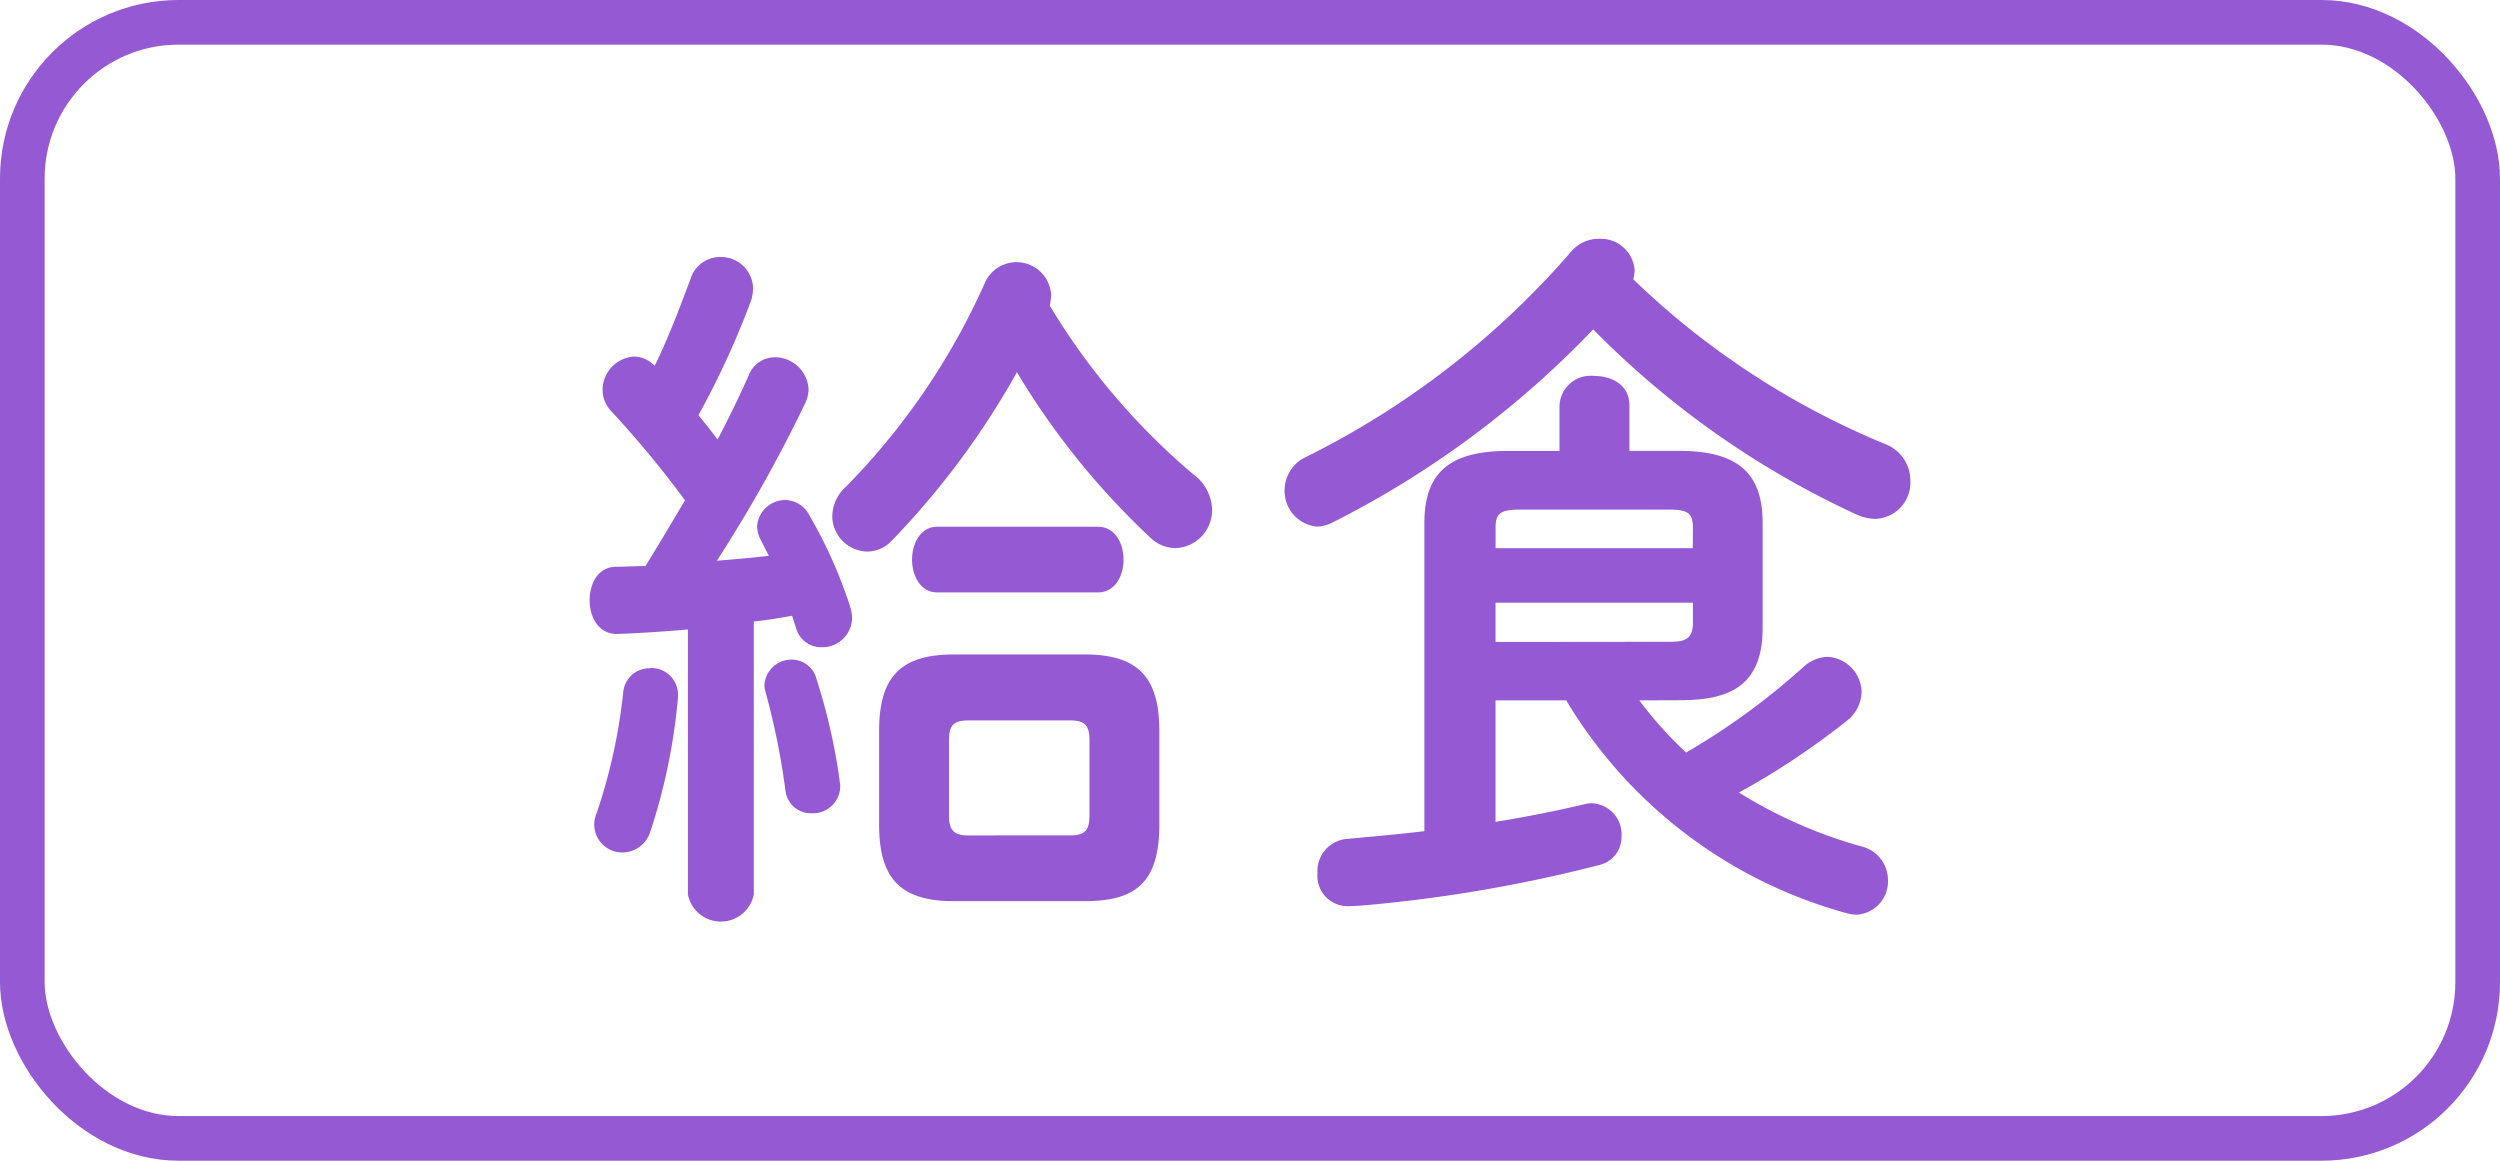 <svg xmlns="http://www.w3.org/2000/svg" width="56" height="26" viewBox="0 0 56 26">
  <g id="アートワーク_206" data-name="アートワーク 206" transform="translate(28 13)">
    <g id="グループ_191273" data-name="グループ 191273" transform="translate(-28 -13)">
      <g id="長方形_2871" data-name="長方形 2871" fill="none" stroke="#9459d3" stroke-miterlimit="10" stroke-width="1">
        <rect width="56" height="26" rx="4" stroke="none"/>
        <rect x="0.5" y="0.5" width="55" height="25" rx="3.5" fill="none"/>
      </g>
      <g id="グループ_191272" data-name="グループ 191272">
        <path id="パス_246668" data-name="パス 246668" d="M15.409,14.1c-.547.048-1.064.081-1.567.1-.427.017-.634-.368-.634-.752s.192-.753.6-.753c.207,0,.429-.015.65-.015.31-.5.591-.977.886-1.473a22.9,22.9,0,0,0-1.64-1.984.7.7,0,0,1-.206-.5.753.753,0,0,1,.709-.737.663.663,0,0,1,.458.208c.3-.608.561-1.3.8-1.937a.693.693,0,0,1,.665-.5.718.718,0,0,1,.739.7.967.967,0,0,1-.044.272A18.88,18.88,0,0,1,15.645,9.3c.147.176.295.368.428.544.266-.5.5-.993.694-1.425a.628.628,0,0,1,.591-.416.756.756,0,0,1,.754.721.774.774,0,0,1-.089.336,32.146,32.146,0,0,1-1.965,3.5c.384-.031.769-.063,1.167-.111-.074-.129-.133-.257-.191-.368a.689.689,0,0,1-.075-.288.634.634,0,0,1,.621-.593.621.621,0,0,1,.546.336,10.462,10.462,0,0,1,.916,2.049.845.845,0,0,1,.044.257.664.664,0,0,1-.679.656.582.582,0,0,1-.576-.433l-.088-.272c-.282.049-.562.1-.858.128v6.115a.752.752,0,0,1-1.476,0Zm-.842.865a.594.594,0,0,1,.62.608v.048a13.285,13.285,0,0,1-.62,3.009.656.656,0,0,1-.621.465.627.627,0,0,1-.635-.609.676.676,0,0,1,.059-.288,12.4,12.4,0,0,0,.591-2.7A.589.589,0,0,1,14.567,14.969Zm4.238,2.5c0,.048.016.08.016.128a.609.609,0,0,1-.636.624.572.572,0,0,1-.591-.512,16.385,16.385,0,0,0-.443-2.193.748.748,0,0,1-.029-.16.609.609,0,0,1,.621-.577.574.574,0,0,1,.546.433A13.37,13.37,0,0,1,18.805,17.466Zm7.933-6.835a1.016,1.016,0,0,1,.413.784.852.852,0,0,1-.813.864.823.823,0,0,1-.576-.24,17.132,17.132,0,0,1-2.983-3.7,18.162,18.162,0,0,1-2.807,3.777.757.757,0,0,1-.546.24.8.8,0,0,1-.783-.8.908.908,0,0,1,.311-.657,15.474,15.474,0,0,0,3.1-4.546.776.776,0,0,1,1.492.256,1.781,1.781,0,0,1-.03.241A15.173,15.173,0,0,0,26.738,10.631Zm-5.377,9.556c-1.211,0-1.669-.529-1.669-1.713v-2.1c0-1.185.458-1.713,1.669-1.713H24.3c1.211,0,1.669.528,1.669,1.713v2.1c0,1.281-.516,1.713-1.669,1.713Zm-.369-6.916c-.369,0-.562-.368-.562-.735s.193-.736.562-.736h3.6c.384,0,.575.368.575.736s-.191.735-.575.735Zm2.983,5.443c.34,0,.429-.128.429-.448V16.585c0-.319-.089-.448-.429-.448H21.686c-.34,0-.429.129-.429.448v1.681c0,.337.118.448.429.448Z" fill="#9459d3"/>
        <path id="パス_246669" data-name="パス 246669" d="M42.216,9.942a.876.876,0,0,1,.576.833.813.813,0,0,1-.783.848,1.093,1.093,0,0,1-.428-.1,20.02,20.02,0,0,1-5.893-4.145,21.355,21.355,0,0,1-5.864,4.338.813.813,0,0,1-.325.08.8.8,0,0,1-.724-.817.827.827,0,0,1,.5-.753,19.04,19.04,0,0,0,5.908-4.577.814.814,0,0,1,.65-.3.761.761,0,0,1,.783.7.994.994,0,0,1-.03.208A17.972,17.972,0,0,0,42.216,9.942Zm-5.495,5.746a8.432,8.432,0,0,0,1.049,1.169,15.792,15.792,0,0,0,2.614-1.905.84.84,0,0,1,.547-.239.807.807,0,0,1,.769.784.849.849,0,0,1-.34.656,17.172,17.172,0,0,1-2.408,1.6,10.578,10.578,0,0,0,2.717,1.2.776.776,0,0,1,.621.752.747.747,0,0,1-.709.785.91.91,0,0,1-.206-.032,10.565,10.565,0,0,1-6.292-4.771H33.5V18.41c.68-.112,1.345-.24,2.009-.4a.564.564,0,0,1,.162-.016.694.694,0,0,1,.651.736.644.644,0,0,1-.473.64,32.435,32.435,0,0,1-5.332.913c-.029,0-.207.016-.34.016a.678.678,0,0,1-.665-.736.72.72,0,0,1,.636-.769c.517-.048,1.122-.1,1.758-.176v-6.9c0-1.057.487-1.617,1.86-1.617h1.167V9.078a.7.7,0,0,1,.783-.656c.4,0,.783.208.783.656V10.1h1.123c1.374,0,1.861.56,1.861,1.617v2.352c0,1.328-.783,1.616-1.861,1.616Zm1.2-3.857c0-.32-.088-.416-.532-.416H34.034c-.444,0-.533.1-.533.416v.448h4.417Zm-.532,2.545c.311,0,.532-.031.532-.416V13.5H33.5v.88Z" fill="#9459d3"/>
      </g>
    </g>
  </g>
</svg>

